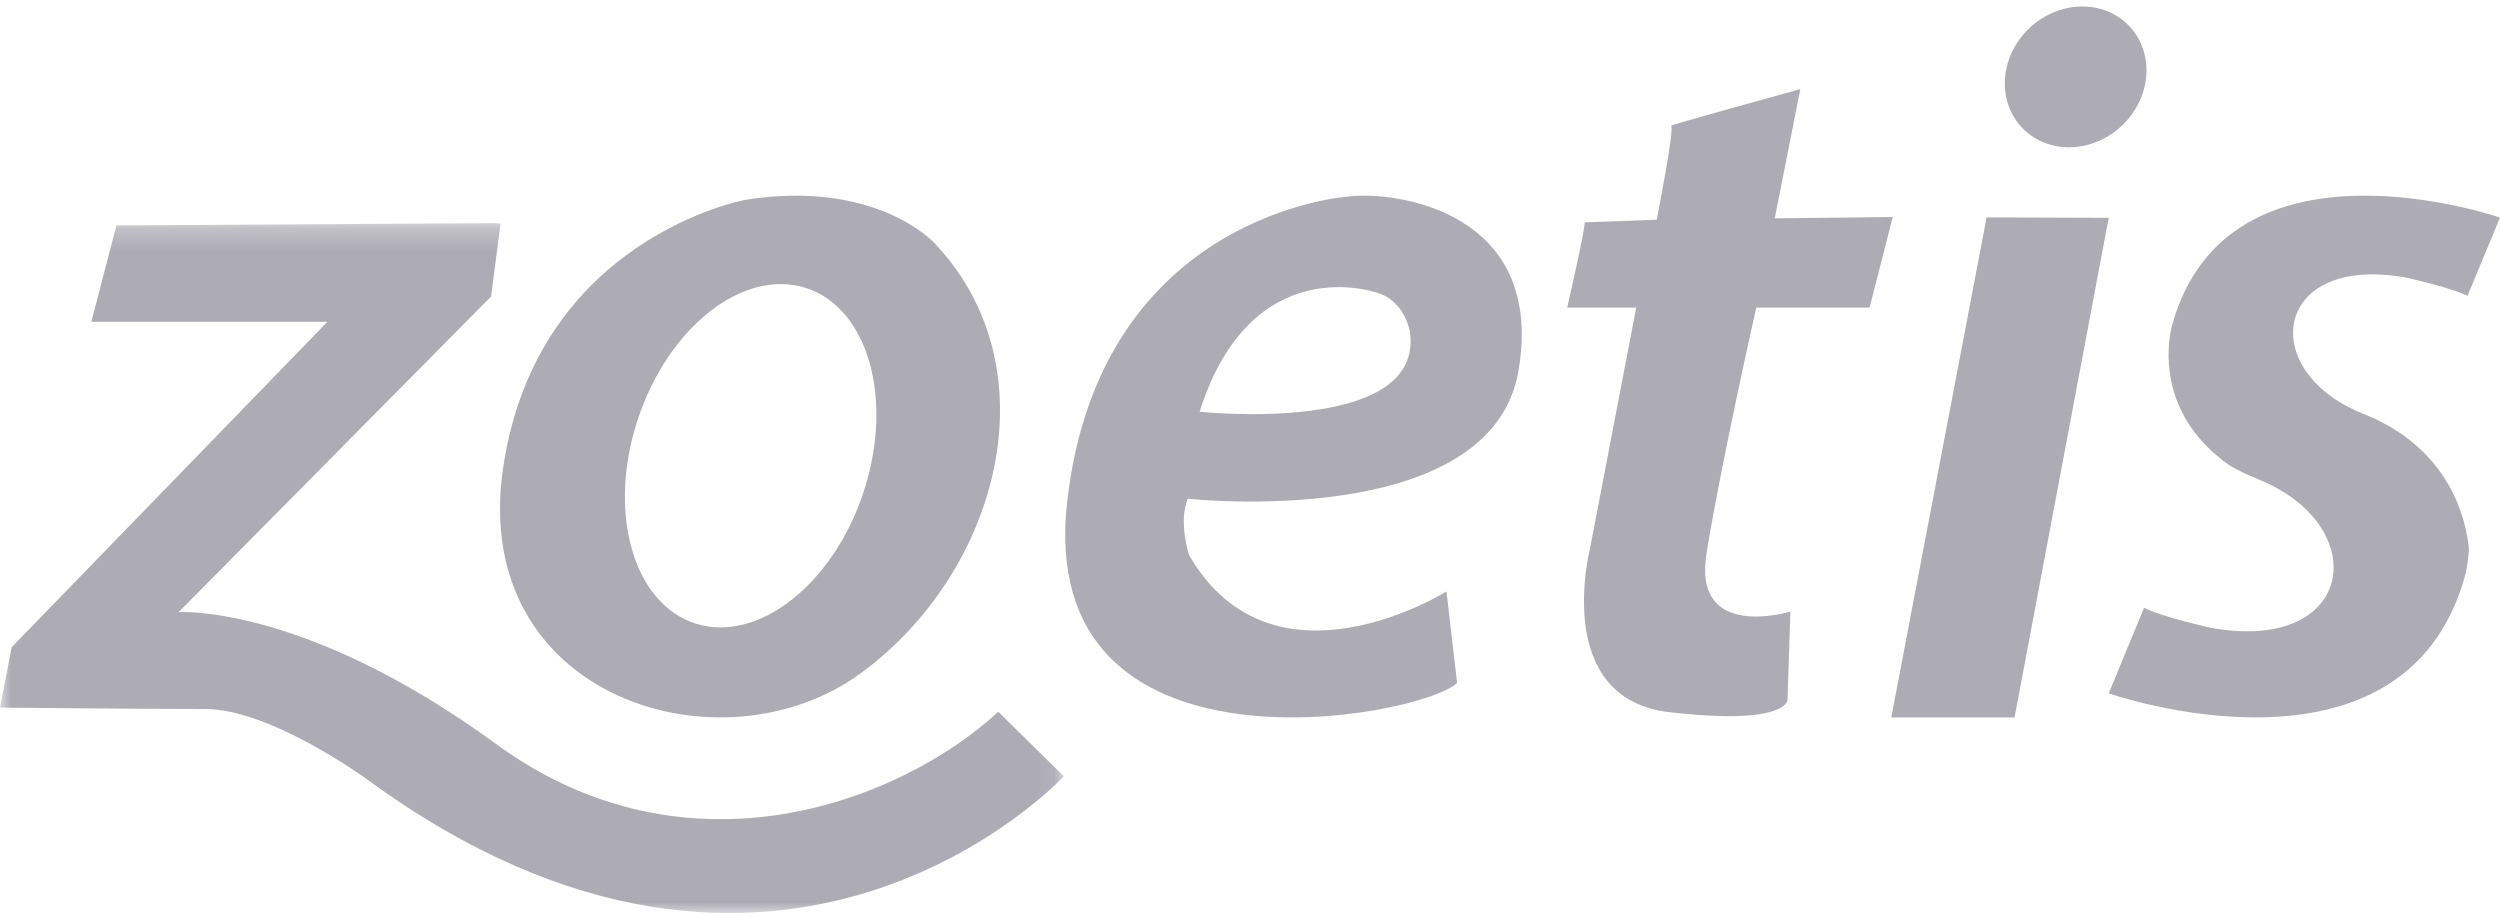 <?xml version="1.0" encoding="UTF-8"?> <svg xmlns="http://www.w3.org/2000/svg" xmlns:xlink="http://www.w3.org/1999/xlink" width="115px" height="42px" viewBox="0 0 115 42"><!-- Generator: Sketch 55 (78076) - https://sketchapp.com --><title>logo_vec_zoetis_2</title><desc>Created with Sketch.</desc><defs><polygon id="path-1" points="0 0.265 48.936 0.265 48.936 32 0 32"></polygon></defs><g id="tivix.com" stroke="none" stroke-width="1" fill="none" fill-rule="evenodd"><g id="Services" transform="translate(-616, -3619)"><g id="our-clients" transform="translate(-2, 3337)"><g id="logo_vec_zoetis_2" transform="translate(618, 282)"><g id="Group-3" transform="translate(0, 10)"><mask id="mask-2" fill="white"><use xlink:href="#path-1"></use></mask><g id="Clip-2"></g><path d="M23.023,0.285 L22.591,3.637 L8.216,18.158 C8.216,18.158 13.983,17.773 22.82,24.225 C31.657,30.677 41.436,26.871 45.921,22.742 L48.936,25.71 C48.936,25.71 35.883,39.776 16.87,25.84 C16.87,25.84 12.452,22.614 9.439,22.614 C6.427,22.614 0,22.549 0,22.549 L0.536,19.773 L15.063,4.802 L4.203,4.802 L5.356,0.368 L22.762,0.265" id="Fill-1" fill="#ADABB4" mask="url(#mask-2)"></path></g><path d="M34.286,9.192 C34.286,9.192 24.704,10.939 23.143,21.529 C21.581,32.119 33.209,35.667 39.615,30.954 C46.021,26.242 48.443,16.87 42.953,11.151 C42.953,11.151 40.261,8.239 34.286,9.192 Z M37.059,13.244 C39.931,14.154 41.127,18.349 39.73,22.613 C38.334,26.877 34.873,29.596 32.001,28.685 C29.129,27.775 27.933,23.58 29.33,19.316 C30.726,15.052 34.187,12.333 37.059,13.244 L37.059,13.244 Z" id="Fill-4" fill="#ADABB4"></path><path d="M63.331,13.464 C63.331,13.464 57.571,11.41 55.18,18.94 C55.18,18.94 65.56,20.046 64.853,15.254 C64.853,15.254 64.635,13.832 63.331,13.464 Z M69.853,17.045 C68.603,24.469 54.636,22.942 54.636,22.942 C54.201,23.995 54.69,25.522 54.69,25.522 C58.549,32.21 66.538,27.207 66.538,27.207 L67.027,31.42 C65.234,33.053 47.571,36.317 49.093,23.048 C50.614,9.778 62.027,9.04 62.027,9.04 C64.038,8.777 71.103,9.62 69.853,17.045 L69.853,17.045 Z" id="Fill-5" fill="#ADABB4"></path><g id="Group-9" transform="translate(72, 0)" fill="#ADABB4"><path d="M0.884,10.228 C0.994,10.226 0.091,14.151 0.091,14.151 L3.266,14.151 L1.137,25.251 C1.137,25.251 -0.628,32.135 4.799,32.761 C10.226,33.387 10.226,32.198 10.226,32.198 L10.357,28.13 C10.357,28.13 5.845,29.527 6.499,25.459 C7.153,21.391 8.788,14.151 8.788,14.151 L14.001,14.151 L15.066,9.981 L9.638,10.044 L10.815,4.099 C10.815,4.099 4.668,5.788 4.865,5.788 C5.061,5.788 4.21,10.106 4.21,10.106 L0.884,10.228" id="Fill-6"></path><path d="M26.09,5.223 C25.013,6.75 22.971,7.232 21.53,6.301 C20.089,5.369 19.793,3.377 20.87,1.85 C21.947,0.324 23.989,-0.158 25.43,0.773 C26.872,1.704 27.167,3.697 26.09,5.223" id="Fill-8"></path></g><polyline id="Fill-10" fill="#ADABB4" points="91.384 10 87 33 92.67 33 97 10.02 91.384 10"></polyline><path d="M113.541,25.587 C113.489,26.175 113.376,26.539 113.376,26.539 C110.538,36.615 97,31.896 97,31.896 L98.626,27.958 C99.483,28.393 101.73,28.885 101.73,28.885 C107.717,29.958 108.99,25.232 105.202,22.733 C104.801,22.468 104.344,22.228 103.828,22.023 C103.367,21.839 102.948,21.632 102.563,21.411 C99.481,19.251 99.656,16.35 99.841,15.305 C99.886,15.053 99.93,14.907 99.93,14.907 C102.542,5.694 115,10.01 115,10.01 L113.504,13.61 C112.715,13.213 110.648,12.763 110.648,12.763 C105.738,11.888 104.275,15.225 106.481,17.579 C107.013,18.146 107.755,18.657 108.716,19.038 C112.784,20.647 113.454,24.042 113.564,25.203 C113.564,25.203 113.572,25.461 113.541,25.587" id="Fill-11" fill="#ADABB4"></path></g></g></g></g></svg> 